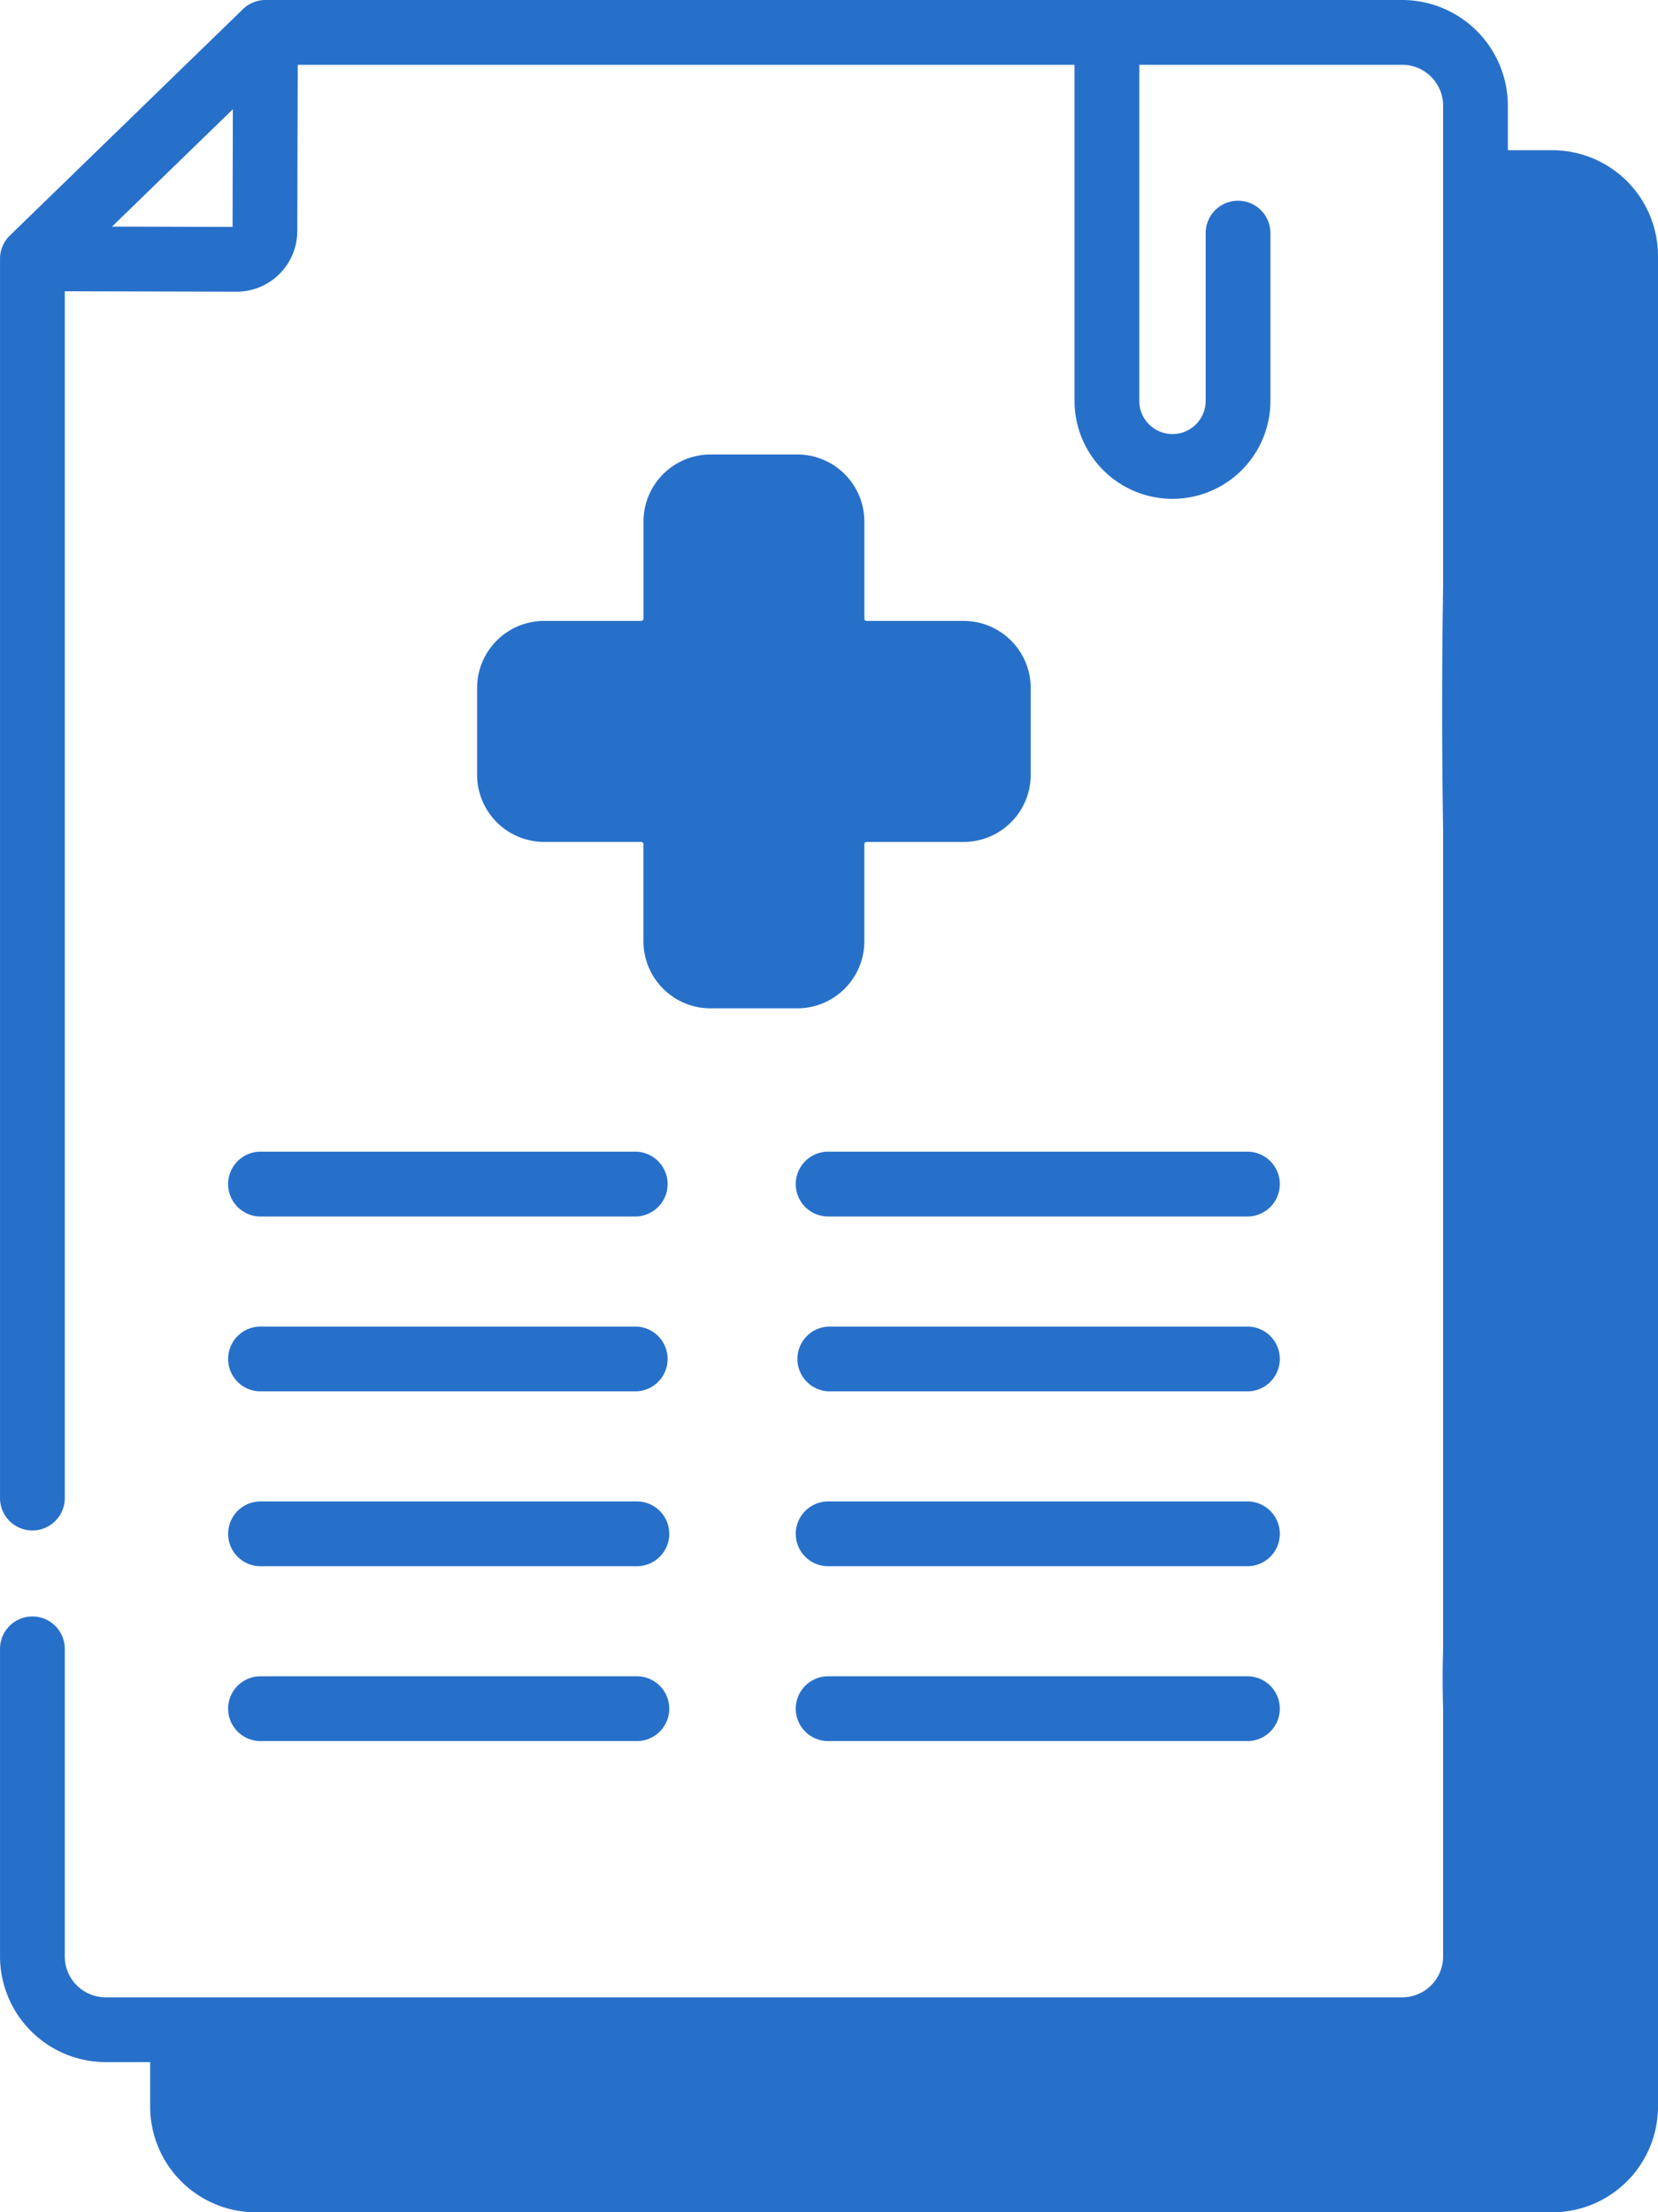 <svg id="pericia-medica" xmlns="http://www.w3.org/2000/svg" width="79.911" height="106.585" viewBox="0 0 79.911 106.585">
  <defs>
    <style>
      .cls-1 {
        fill: #2770ca;
      }
    </style>
  </defs>
  <path id="Caminho_41" data-name="Caminho 41" class="cls-1" d="M90.711,7.236H88.566V5.091A5.1,5.1,0,0,0,83.474,0H28.684A1.561,1.561,0,0,0,27.6.441L16.365,11.348a1.56,1.56,0,0,0-.473,1.12V72.213a1.561,1.561,0,0,0,3.121,0V14.032l8.273.022h.008a2.925,2.925,0,0,0,2.925-2.918l.022-8.015H67.68V19.312a4.721,4.721,0,0,0,9.442,0V11.271a1.561,1.561,0,1,0-3.121,0v8.041a1.6,1.6,0,0,1-3.2,0V3.121H83.475a1.972,1.972,0,0,1,1.97,1.97V28.2A382.661,382.661,0,0,0,87.005,69.14c-6.458,24.052,11,30.208-19.326,30.208-.232,0-24.567-.73-41.431,0H83.475c2.807,0,5.091-2.284,5.091-63.928a1.561,1.561,0,1,0-3.121,0V94.257a1.972,1.972,0,0,1-1.97,1.97H20.983a1.973,1.973,0,0,1-1.97-1.97V79.478a1.561,1.561,0,1,0-3.121,0V94.257a5.1,5.1,0,0,0,5.091,5.091h2.145v2.145a5.1,5.1,0,0,0,5.091,5.091H90.711a5.1,5.1,0,0,0,5.091-5.091V12.328a5.1,5.1,0,0,0-5.091-5.091ZM27.1,10.932l-5.809-.015,3.861-3.75,1.963-1.906Z" transform="translate(-15.891)"/>
  <path id="Caminho_42" data-name="Caminho 42" class="cls-1" d="M58.727,26.09H54.539a3.233,3.233,0,0,0-3.229,3.229V34a.108.108,0,0,1-.108.108H46.52a3.233,3.233,0,0,0-3.229,3.229v4.189a3.233,3.233,0,0,0,3.229,3.229H51.2a.108.108,0,0,1,.108.108v4.681a3.233,3.233,0,0,0,3.229,3.229h4.189a3.233,3.233,0,0,0,3.229-3.229V44.864a.108.108,0,0,1,.108-.108h4.681a3.233,3.233,0,0,0,3.229-3.229V37.338a3.233,3.233,0,0,0-3.229-3.229H62.064A.108.108,0,0,1,61.956,34V29.319a3.233,3.233,0,0,0-3.229-3.229Z" transform="translate(-20.296 -4.194)"/>
  <g id="Grupo_24" data-name="Grupo 24" transform="translate(11.03 55.486)">
    <path id="Caminho_43" data-name="Caminho 43" class="cls-1" d="M48.66,66.114H30.6a1.561,1.561,0,1,0,0,3.121H48.66a1.561,1.561,0,0,0,0-3.121Z" transform="translate(-29.034 -66.114)"/>
    <path id="Caminho_44" data-name="Caminho 44" class="cls-1" d="M63.2,69.235H83.329a1.561,1.561,0,1,0,0-3.121H63.2a1.561,1.561,0,1,0,0,3.121Z" transform="translate(-34.276 -66.114)"/>
    <path id="Caminho_45" data-name="Caminho 45" class="cls-1" d="M48.66,76.152H30.6a1.561,1.561,0,1,0,0,3.121H48.66a1.561,1.561,0,0,0,0-3.121Z" transform="translate(-29.034 -67.727)"/>
    <path id="Caminho_46" data-name="Caminho 46" class="cls-1" d="M83.329,76.152H63.2a1.561,1.561,0,0,0,0,3.121H83.329a1.561,1.561,0,1,0,0-3.121Z" transform="translate(-34.276 -67.727)"/>
    <path id="Caminho_47" data-name="Caminho 47" class="cls-1" d="M48.66,86.191H30.6a1.561,1.561,0,1,0,0,3.121H48.66a1.561,1.561,0,1,0,0-3.121Z" transform="translate(-29.034 -69.341)"/>
    <path id="Caminho_48" data-name="Caminho 48" class="cls-1" d="M83.329,86.191H63.2a1.561,1.561,0,1,0,0,3.121H83.329a1.561,1.561,0,1,0,0-3.121Z" transform="translate(-34.276 -69.341)"/>
    <path id="Caminho_49" data-name="Caminho 49" class="cls-1" d="M48.66,96.229H30.6a1.561,1.561,0,1,0,0,3.121H48.66a1.561,1.561,0,1,0,0-3.121Z" transform="translate(-29.034 -70.955)"/>
    <path id="Caminho_50" data-name="Caminho 50" class="cls-1" d="M83.329,96.229H63.2a1.561,1.561,0,1,0,0,3.121H83.329a1.561,1.561,0,1,0,0-3.121Z" transform="translate(-34.276 -70.955)"/>
  </g>
</svg>
